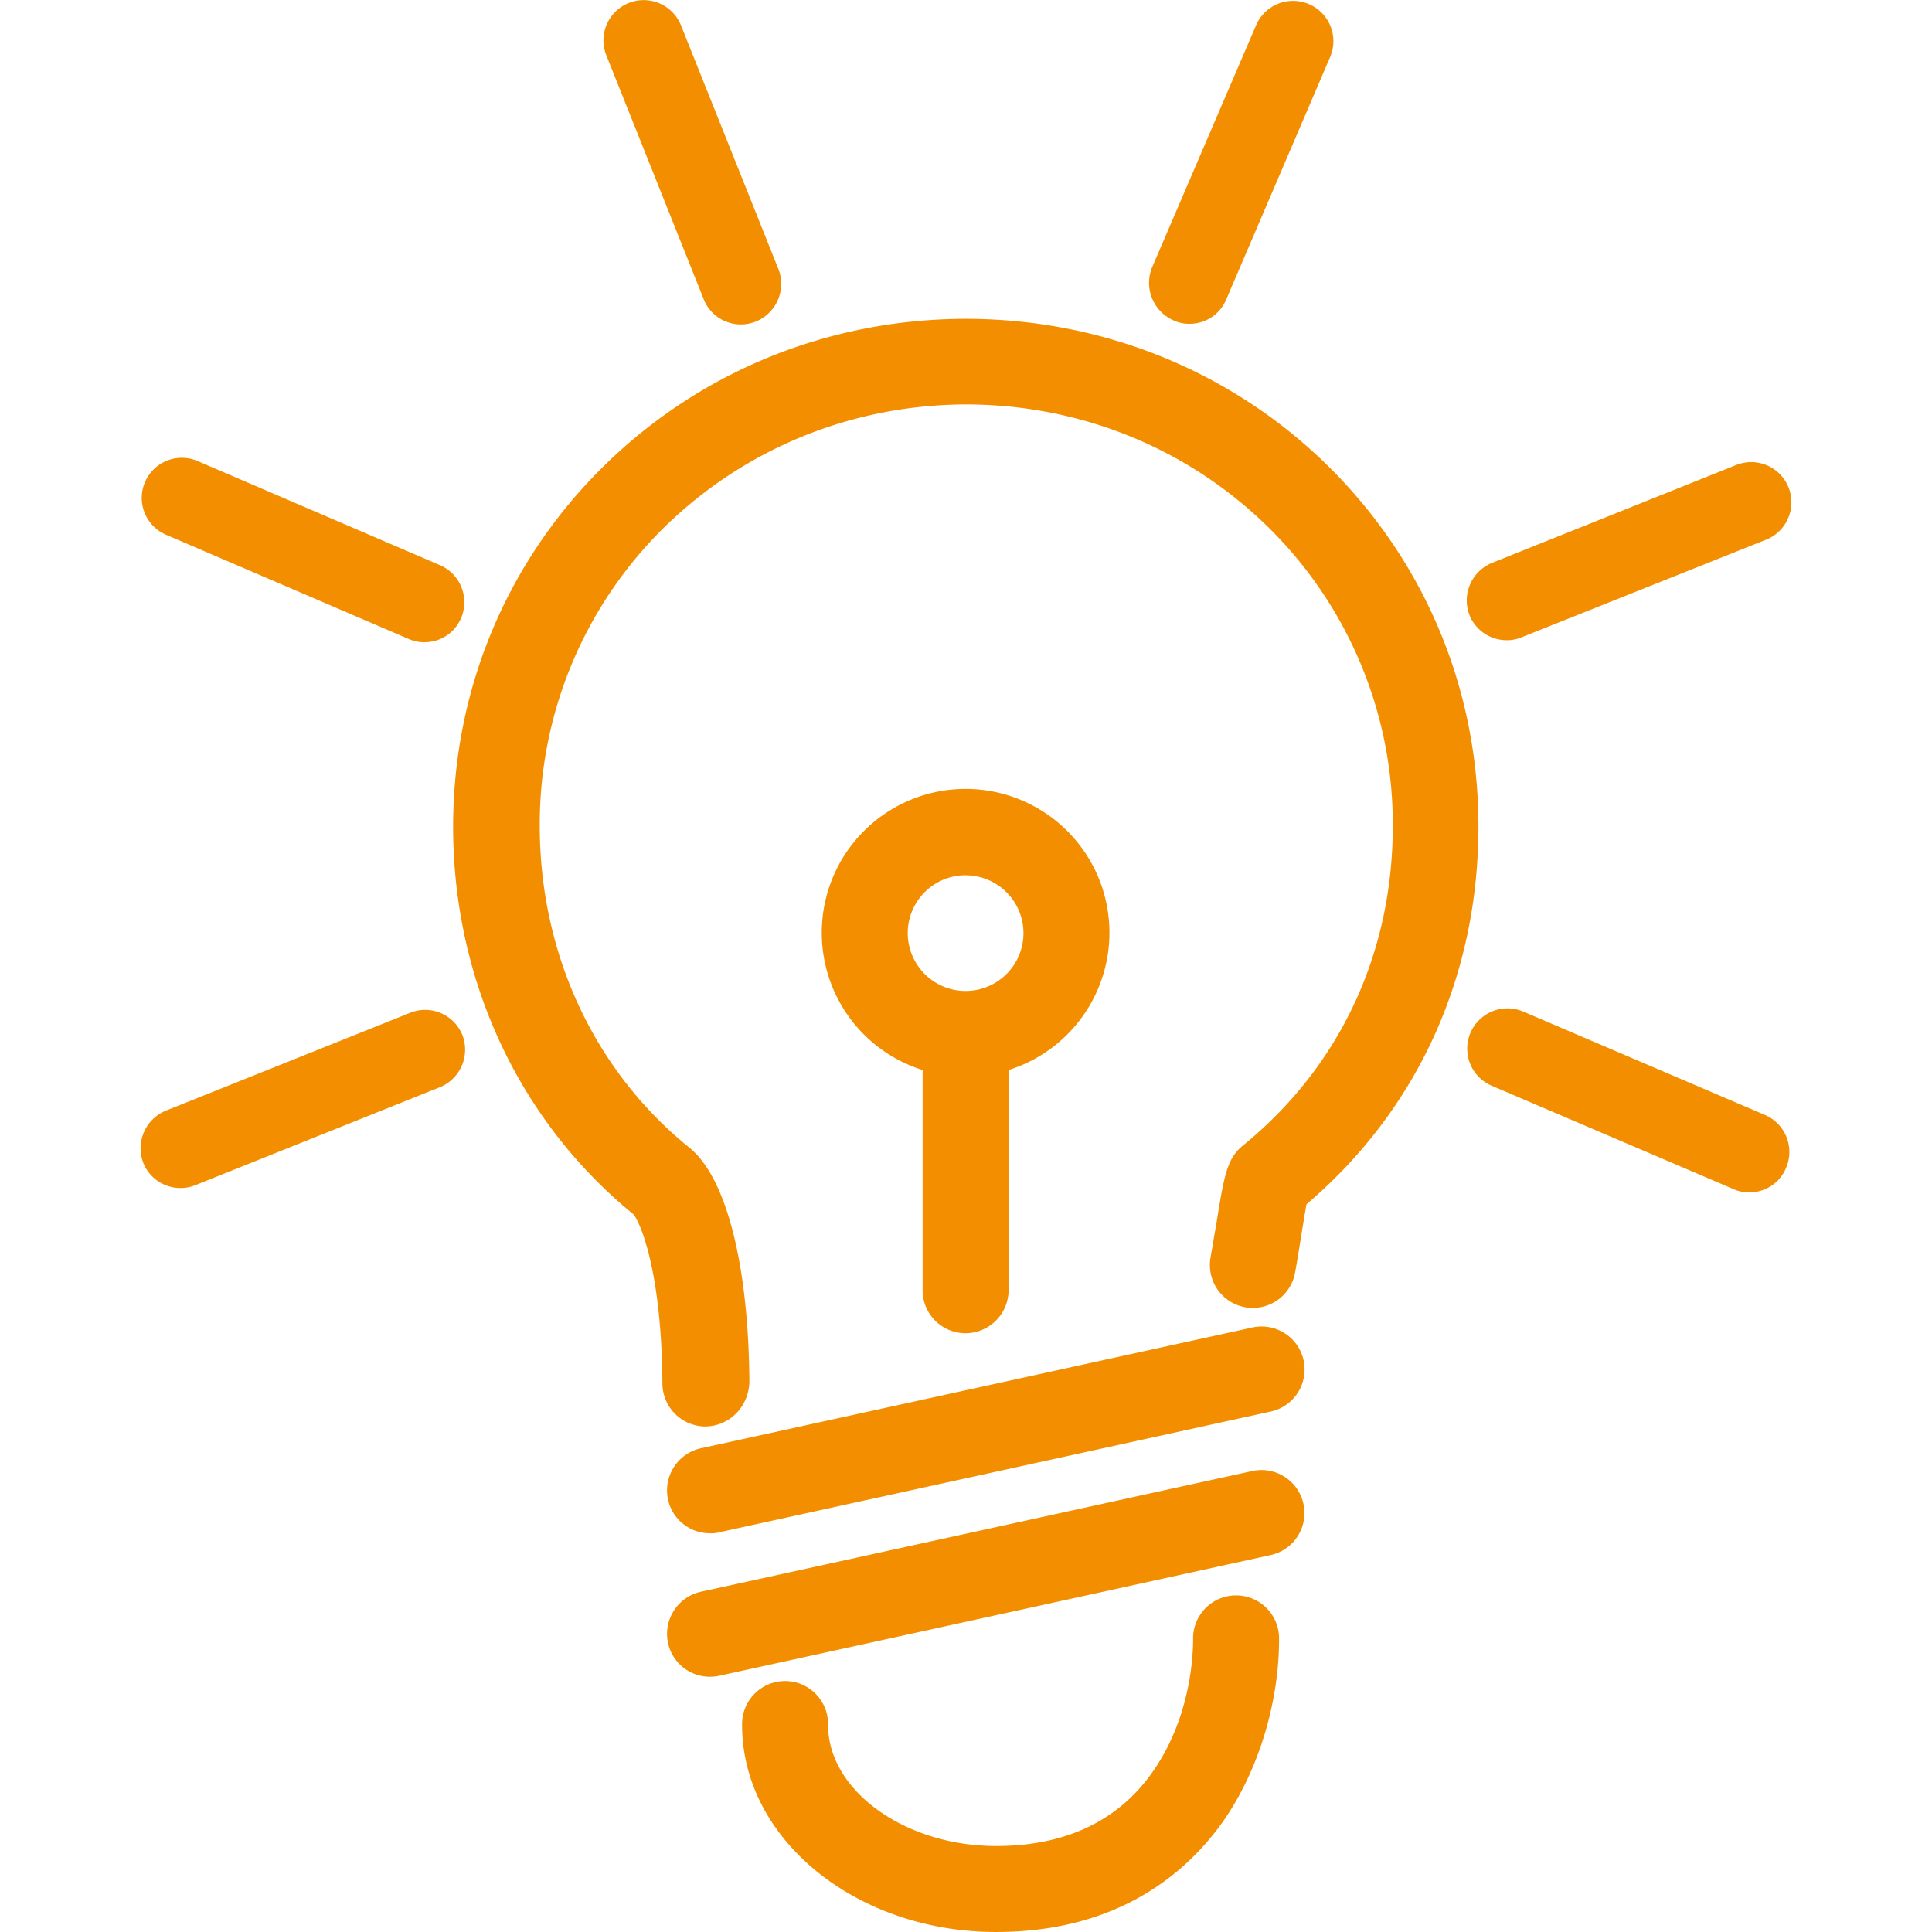 <?xml version="1.0" standalone="no"?><!DOCTYPE svg PUBLIC "-//W3C//DTD SVG 1.1//EN" "http://www.w3.org/Graphics/SVG/1.1/DTD/svg11.dtd"><svg t="1712042260231" class="icon" viewBox="0 0 1024 1024" version="1.1" xmlns="http://www.w3.org/2000/svg" p-id="11887" xmlns:xlink="http://www.w3.org/1999/xlink" width="200" height="200"><path d="M622.025 169.855a19.447 19.447 0 0 0 8.408 1.762 20.923 20.923 0 0 0 19.447-12.8l54.91-128.124a21.358 21.358 0 1 0-39.249-16.828l-55.025 128.123a21.735 21.735 0 0 0 11.566 27.856z m-249.028-11.21a21.186 21.186 0 0 0 27.695 11.737 21.53 21.53 0 0 0 11.909-27.684L360.905 13.362a21.316 21.316 0 0 0-39.605 15.775zM88.401 283.588l128.123 55.036a19.642 19.642 0 0 0 8.42 1.75 20.923 20.923 0 0 0 19.448-12.8 21.438 21.438 0 0 0-11.211-28.04l-128.124-55.024A21.243 21.243 0 1 0 88.403 283.588z m128.981 253.226l-129.507 51.88a21.54 21.54 0 0 0-11.92 27.672 21.22 21.22 0 0 0 27.695 11.748l129.508-51.878a21.53 21.53 0 0 0 11.908-27.685 21.3 21.3 0 0 0-27.684-11.748z m718.144 54.156L807.266 536.116a21.358 21.358 0 0 0-16.828 39.26l128.283 54.842a19.447 19.447 0 0 0 8.408 1.762 20.946 20.946 0 0 0 19.448-12.8 21.346 21.346 0 0 0-11.05-28.211z m-136.864-251.648a19.848 19.848 0 0 0 7.893-1.579l129.496-51.696a21.312 21.312 0 1 0-15.763-39.604l-129.509 51.902a21.552 21.552 0 0 0-11.92 27.695 21.266 21.266 0 0 0 19.803 13.282zM373.877 756.054a22.88 22.88 0 0 1-22.788-22.616c-0.343-58-11.21-84.459-15.237-89.721-60.814-49.59-95.692-124.429-95.692-205.558 0-72.549 28.393-140.546 79.916-191.189 50.999-50.13 118.972-77.789 191.545-77.984h0.698c72.549 0.172 140.547 27.856 191.362 77.789 51.479 50.655 79.917 118.469 79.917 191.19 0 79.39-32.249 150.191-91.128 200.307-0.88 4.736-2.105 12.446-2.985 17.88-1.041 6.475-2.094 13.144-3.146 18.75a22.757 22.757 0 0 1-44.695-8.591c0.88-5.08 1.933-11.44 2.986-17.343 4.198-25.945 5.605-34.708 14.013-41.71 51.353-41.708 79.562-101.811 79.562-169.465a220.612 220.612 0 0 0-66.235-158.599c-42.418-41.526-99.02-64.656-159.479-64.839h-0.526c-60.47 0.194-117.062 23.36-159.64 64.85a220.566 220.566 0 0 0-66.246 158.599c0 67.642 28.92 129.862 79.562 170.69 19.447 15.947 31.196 62.381 31.539 124.246-0.526 12.972-10.513 23.13-23.303 23.314z m2.448 56.603a22.662 22.662 0 0 1-22.25-17.834 22.88 22.88 0 0 1 17.343-27.204l292.133-63.969a22.797 22.797 0 1 1 9.872 44.511l-292.19 63.971a15.055 15.055 0 0 1-4.908 0.526z m0 76.05a22.65 22.65 0 0 1-22.25-17.88 22.88 22.88 0 0 1 17.343-27.158l292.133-63.959a22.797 22.797 0 1 1 9.872 44.512l-292.19 63.959a21.884 21.884 0 0 1-4.908 0.525zM527.912 1023.992c-74.129 0-134.587-49.19-134.587-109.694a22.788 22.788 0 1 1 45.564 0c0 34.696 40.657 64.129 89.023 64.129 36.607 0 64.495-13.143 82.719-38.894 20.157-28.393 21.735-61.168 21.735-70.628a22.788 22.788 0 1 1 45.564 0c0 33.999-11.21 70.273-29.96 96.905-18.933 26.471-54.91 58.182-120.047 58.182z" p-id="11888" fill="#F28E00"></path><path d="M511.793 570.607a76.233 76.233 0 1 1 76.233-76.233 76.279 76.279 0 0 1-76.233 76.233z m0-106.719a30.67 30.67 0 1 0 30.67 30.658 30.704 30.704 0 0 0-30.67-30.624z" p-id="11889" fill="#F28E00"></path><path d="M511.793 706.634a22.742 22.742 0 0 1-22.788-22.776V547.854a22.788 22.788 0 0 1 45.564 0v136.005a22.88 22.88 0 0 1-22.776 22.776z" p-id="11890" fill="#F28E00"></path></svg>